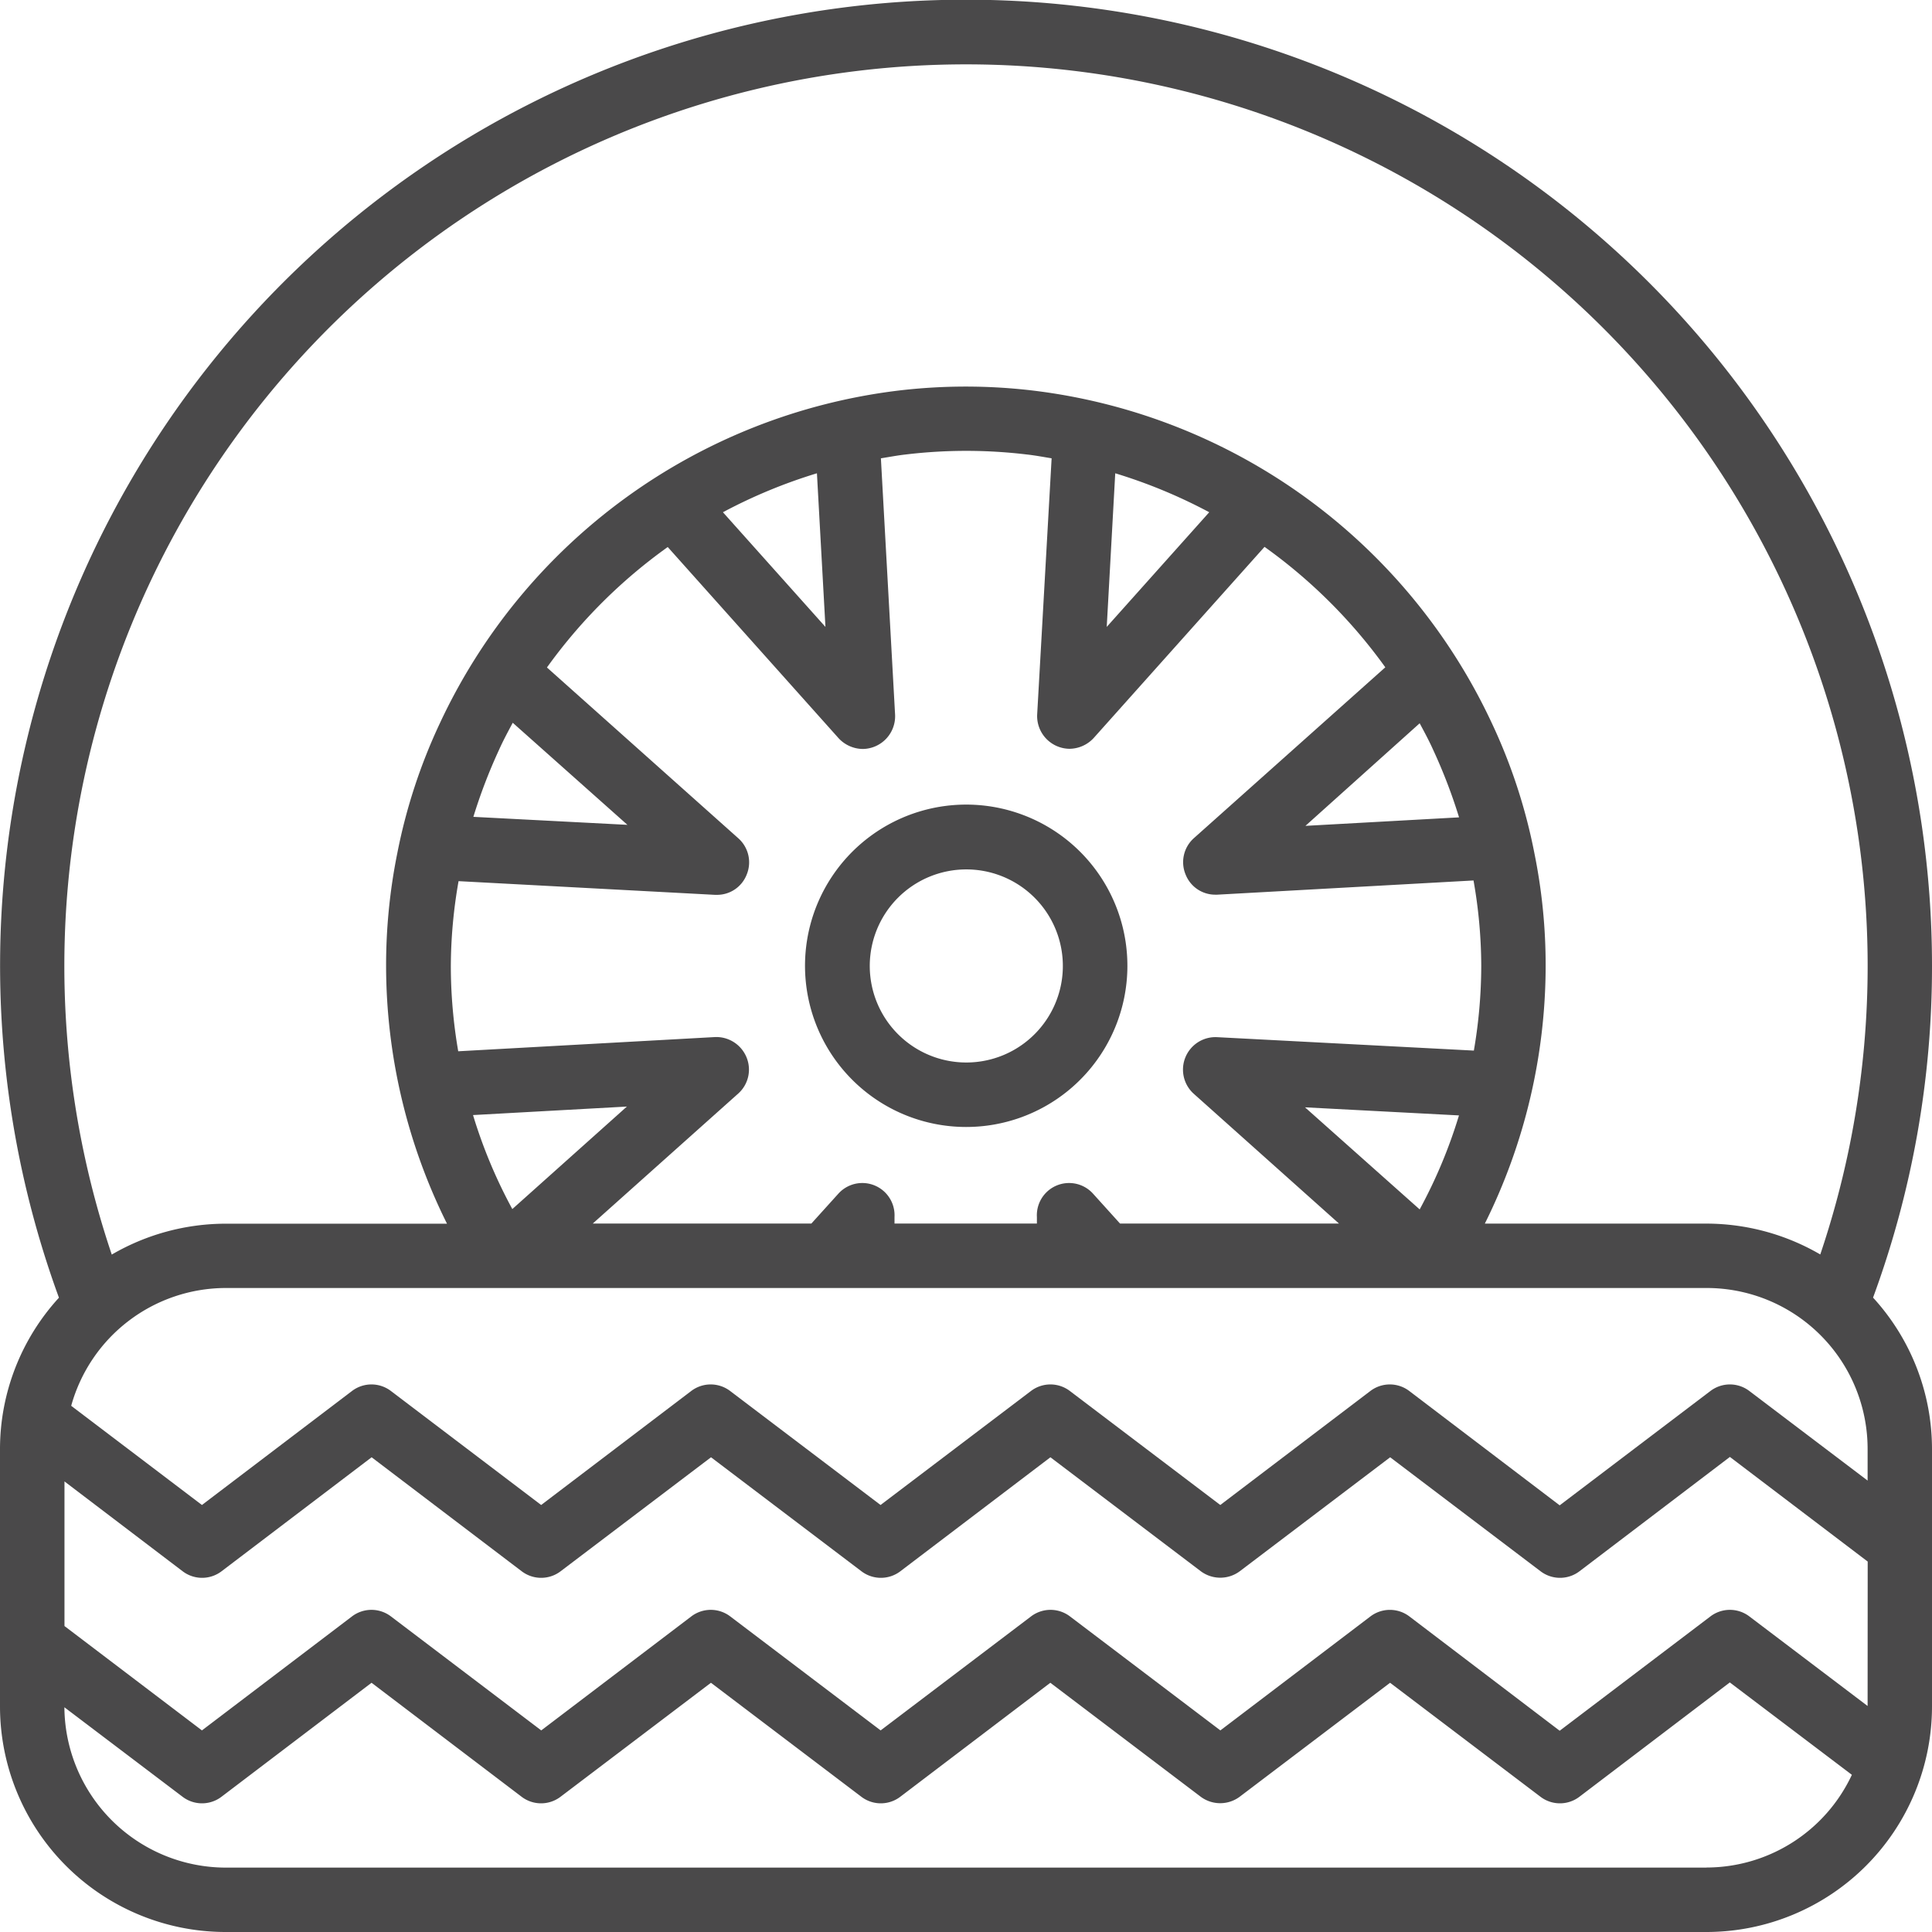 <svg xmlns="http://www.w3.org/2000/svg" width="22.713" height="22.713" viewBox="0 0 22.713 22.713">
  <g id="noun-tyre-3602092" transform="translate(-87.494 -17.497)">
    <path id="Path_6299" data-name="Path 6299" d="M110.207,28.853a11.356,11.356,0,1,0-22.02,3.9,2.637,2.637,0,0,0-.693,1.779V37.56a2.653,2.653,0,0,0,2.65,2.65h17.413a2.653,2.653,0,0,0,2.65-2.65V34.531a2.637,2.637,0,0,0-.693-1.779,11.256,11.256,0,0,0,.693-3.9Zm-2.65,10.6H90.144a1.9,1.9,0,0,1-1.893-1.885L89.64,38.62a.378.378,0,0,0,.458,0l1.764-1.34,1.764,1.34a.378.378,0,0,0,.458,0l1.768-1.34,1.768,1.34a.378.378,0,0,0,.458,0l1.764-1.34,1.768,1.34h0a.384.384,0,0,0,.458,0l1.768-1.34,1.768,1.34a.378.378,0,0,0,.458,0l1.768-1.344,1.435,1.086h0a1.89,1.89,0,0,1-1.707,1.09Zm1.893-1.9L108.06,36.5a.378.378,0,0,0-.458,0l-1.772,1.344L104.063,36.5a.379.379,0,0,0-.458,0l-1.764,1.34-1.768-1.34a.378.378,0,0,0-.458,0l-1.768,1.34L96.079,36.5a.378.378,0,0,0-.458,0l-1.764,1.34L92.09,36.5a.378.378,0,0,0-.458,0l-1.764,1.34-1.616-1.227v-1.7l1.389,1.056a.378.378,0,0,0,.458,0l1.764-1.34,1.764,1.34a.378.378,0,0,0,.458,0l1.768-1.34,1.768,1.34a.378.378,0,0,0,.458,0l1.764-1.34,1.768,1.34h0a.384.384,0,0,0,.458,0l1.768-1.34,1.768,1.34a.378.378,0,0,0,.458,0l1.768-1.344,1.62,1.23Zm0-2.65L108.06,33.85a.378.378,0,0,0-.458,0l-1.772,1.344-1.768-1.344a.378.378,0,0,0-.458,0l-1.764,1.34-1.768-1.34a.378.378,0,0,0-.458,0l-1.768,1.34-1.768-1.34a.378.378,0,0,0-.458,0l-1.764,1.34L92.09,33.85a.378.378,0,0,0-.458,0l-1.764,1.34-1.537-1.166a1.889,1.889,0,0,1,1.813-1.385h17.413a1.892,1.892,0,0,1,1.893,1.893ZM95.9,28.017h.023a.374.374,0,0,0,.348-.235.378.378,0,0,0-.095-.428l-2.252-2.01h0a6.144,6.144,0,0,1,1.42-1.416l2.01,2.249h0a.393.393,0,0,0,.284.125.385.385,0,0,0,.379-.4l-.167-3.017c.095-.015.193-.034.292-.045a5.967,5.967,0,0,1,1.423,0c.1.011.2.03.292.045L99.687,25.9a.385.385,0,0,0,.379.4.393.393,0,0,0,.284-.125l2.01-2.249h0a6.144,6.144,0,0,1,1.42,1.416l-2.252,2.01h0a.378.378,0,0,0-.095.428.374.374,0,0,0,.348.235h.023l3.013-.167a5.842,5.842,0,0,1,.091,1,5.922,5.922,0,0,1-.087,1L101.8,29.69a.382.382,0,0,0-.276.662l1.711,1.529h-2.574l-.318-.352a.379.379,0,0,0-.659.276l0,.076H98.01l0-.076h0a.379.379,0,0,0-.659-.276l-.318.352H94.463l1.711-1.529a.378.378,0,0,0,.095-.428.384.384,0,0,0-.371-.235l-3.017.167a5.922,5.922,0,0,1-.087-1,5.839,5.839,0,0,1,.091-1ZM93.059,27.1a6.287,6.287,0,0,1,.3-.784c.049-.11.106-.216.163-.322l1.348,1.2Zm2.934-3.581h0a6.136,6.136,0,0,1,1.105-.458l.1,1.806Zm4.512,1.348.1-1.806a6.137,6.137,0,0,1,1.105.458ZM104.184,26c.057.106.114.212.163.322a6.291,6.291,0,0,1,.3.784l-1.806.1Zm.462,4.61h0a5.884,5.884,0,0,1-.462,1.105l-1.348-1.2ZM93.517,31.711h0a5.884,5.884,0,0,1-.462-1.105l1.809-.1Zm15.377.534h0a2.664,2.664,0,0,0-1.336-.363h-2.608a6.812,6.812,0,0,0,.715-3.028,6.607,6.607,0,0,0-.132-1.325,6.519,6.519,0,0,0-.5-1.529,6.86,6.86,0,0,0-5.383-3.91,6.693,6.693,0,0,0-1.605,0A6.86,6.86,0,0,0,92.665,26a6.541,6.541,0,0,0-.5,1.526,6.67,6.67,0,0,0-.132,1.329,6.813,6.813,0,0,0,.716,3.028H90.144a2.664,2.664,0,0,0-1.336.363,10.6,10.6,0,1,1,20.085,0Z" transform="translate(0 0)" fill="#4a494a"/>
    <path id="Path_6300" data-name="Path 6300" d="M308.143,240.035a1.895,1.895,0,1,0-1.338-.555A1.893,1.893,0,0,0,308.143,240.035Zm0-3.028a1.135,1.135,0,1,1-.8.333A1.135,1.135,0,0,1,308.143,237.007Z" transform="translate(-209.292 -209.289)" fill="#4a494a"/>
  </g>
</svg>
